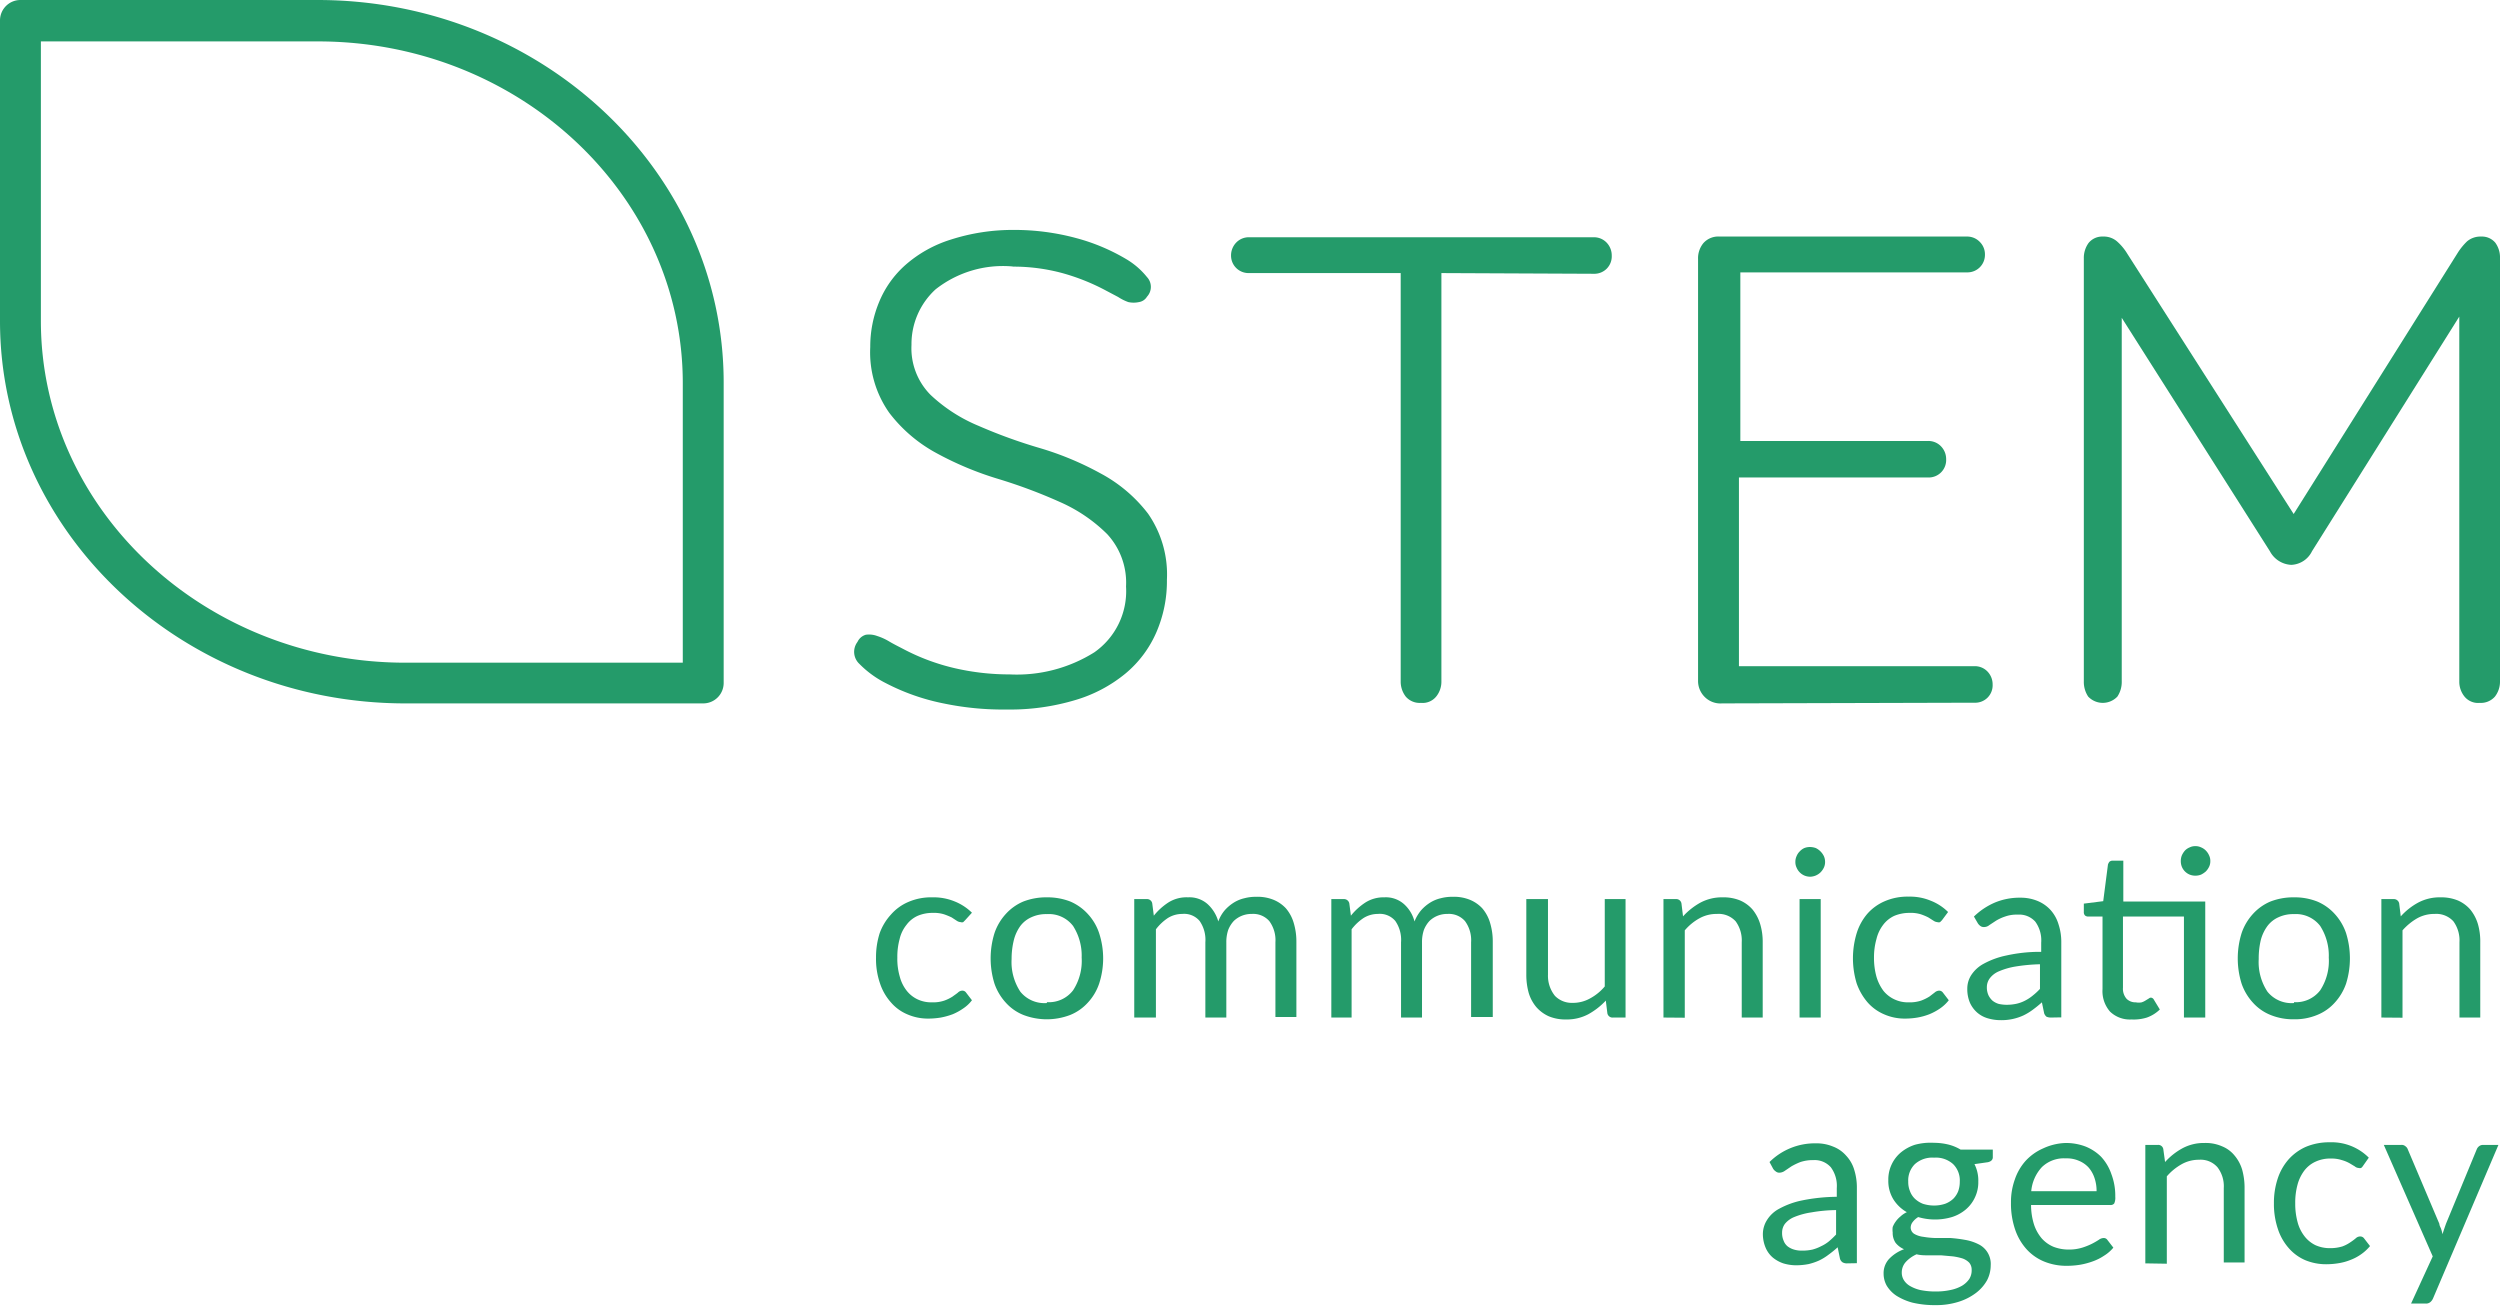 <?xml version="1.0" encoding="UTF-8"?> <svg xmlns="http://www.w3.org/2000/svg" viewBox="0 0 143.09 74.75"> <defs> <style>.cls-1{fill:#249b6a;}</style> </defs> <title>logo</title> <g id="Layer_2" data-name="Layer 2"> <path class="cls-1" d="M57.94,15.25a6.23,6.23,0,0,0-4.39,1.31,4.24,4.24,0,0,0-1.38,3.18,3.79,3.79,0,0,0,1.09,2.86A9.09,9.09,0,0,0,56,24.37a29.6,29.6,0,0,0,3.53,1.28A17.46,17.46,0,0,1,63,27.1a8.39,8.39,0,0,1,2.71,2.3,6.1,6.1,0,0,1,1.08,3.78,7.37,7.37,0,0,1-.6,3,6.37,6.37,0,0,1-1.76,2.36,8.11,8.11,0,0,1-2.89,1.53,13,13,0,0,1-3.92.54A16.64,16.64,0,0,1,54,40.26,12.41,12.41,0,0,1,50.7,39.1,5.73,5.73,0,0,1,49.19,38a.94.94,0,0,1-.11-1.26.75.75,0,0,1,.48-.41,1.32,1.32,0,0,1,.64.07,3.25,3.25,0,0,1,.72.33c.24.14.5.27.75.4a12.2,12.2,0,0,0,3,1.12,13.88,13.88,0,0,0,3.12.35,8.35,8.35,0,0,0,4.84-1.26,4.27,4.27,0,0,0,1.82-3.77,4.09,4.09,0,0,0-1.08-3,8.93,8.93,0,0,0-2.71-1.84,29.56,29.56,0,0,0-3.53-1.32,18.48,18.48,0,0,1-3.52-1.47,8.44,8.44,0,0,1-2.71-2.31,6,6,0,0,1-1.09-3.77,6.63,6.63,0,0,1,.51-2.58,5.74,5.74,0,0,1,1.51-2.12,7.16,7.16,0,0,1,2.57-1.44A11.59,11.59,0,0,1,58,13.16a13.54,13.54,0,0,1,3.57.46,11.31,11.31,0,0,1,2.94,1.24,4.39,4.39,0,0,1,1.14,1,.82.82,0,0,1,0,1.12.65.65,0,0,1-.46.31,1.43,1.43,0,0,1-.61,0A2.75,2.75,0,0,1,64,17l-.7-.37a12.15,12.15,0,0,0-2.5-1,10.77,10.77,0,0,0-2.81-.37"></path> <path class="cls-1" d="M82.5,15.63V39a1.35,1.35,0,0,1-.3.87,1,1,0,0,1-.87.36,1.05,1.05,0,0,1-.87-.36,1.4,1.4,0,0,1-.29-.87V15.63H71.46a1,1,0,0,1-1-1,1.06,1.06,0,0,1,.29-.74,1,1,0,0,1,.76-.31H91.21a1,1,0,0,1,.75.31,1.06,1.06,0,0,1,.29.74,1,1,0,0,1-.29.75,1,1,0,0,1-.75.29Z"></path> <path class="cls-1" d="M98.56,40.26a1.27,1.27,0,0,1-1-.38,1.29,1.29,0,0,1-.37-.93V14.82a1.36,1.36,0,0,1,.31-.91,1.14,1.14,0,0,1,.93-.37h14.13a1,1,0,0,1,.76.31,1,1,0,0,1,.29.74,1,1,0,0,1-1,1h-13v9.65h10.73a1,1,0,0,1,.76.31,1.05,1.05,0,0,1,.29.73,1,1,0,0,1-1,1.05H99.53v10.8H113a1,1,0,0,1,.76.31,1.06,1.06,0,0,1,.29.74,1,1,0,0,1-.29.75,1,1,0,0,1-.76.29Z"></path> <path class="cls-1" d="M140.69,14.44a3.56,3.56,0,0,1,.52-.63,1.19,1.19,0,0,1,.8-.27,1,1,0,0,1,.81.35,1.43,1.43,0,0,1,.27.89V39a1.4,1.4,0,0,1-.29.87,1.07,1.07,0,0,1-.87.36,1,1,0,0,1-.87-.36,1.35,1.35,0,0,1-.3-.87V18.12l-8.43,13.43a1.38,1.38,0,0,1-1.19.78,1.46,1.46,0,0,1-1.22-.78l-8.48-13.36V39a1.51,1.51,0,0,1-.25.87,1.15,1.15,0,0,1-1.67,0,1.51,1.51,0,0,1-.25-.87V14.78a1.45,1.45,0,0,1,.27-.87,1,1,0,0,1,.82-.37,1.16,1.16,0,0,1,.79.26,3,3,0,0,1,.6.71l9.53,14.91Z"></path> <path class="cls-1" d="M2.34,18.37c0,10.79,9.36,19.56,20.87,19.56H39.08v-16c0-10.79-9.37-19.56-20.88-19.56H2.34ZM23.21,40.26C10.41,40.26,0,30.44,0,18.37V1.17A1.17,1.17,0,0,1,1.17,0h17C31,0,41.42,9.82,41.42,21.9V39.1a1.17,1.17,0,0,1-1.17,1.16Z"></path> <path class="cls-1" d="M55.24,52.67l-.11.11a.2.2,0,0,1-.14,0,.46.46,0,0,1-.23-.08l-.29-.19a4,4,0,0,0-.44-.18,1.93,1.93,0,0,0-.63-.08,2.16,2.16,0,0,0-.88.17,1.62,1.62,0,0,0-.64.52,2,2,0,0,0-.39.81,3.85,3.85,0,0,0-.13,1.06,3.61,3.61,0,0,0,.14,1.09,2.2,2.2,0,0,0,.4.81,1.73,1.73,0,0,0,.62.49,1.83,1.83,0,0,0,.82.17,2,2,0,0,0,.71-.1,2.29,2.29,0,0,0,.47-.23c.12-.09.23-.16.31-.23a.37.37,0,0,1,.24-.11.26.26,0,0,1,.23.12l.33.43a2,2,0,0,1-.5.47,3.17,3.17,0,0,1-.6.33,4,4,0,0,1-.68.19,4.4,4.4,0,0,1-.73.06,2.93,2.93,0,0,1-1.18-.24,2.52,2.52,0,0,1-.94-.68,3.07,3.07,0,0,1-.63-1.09,4.26,4.26,0,0,1-.23-1.48,4.51,4.51,0,0,1,.21-1.4A3.16,3.16,0,0,1,51,52.34a2.75,2.75,0,0,1,1-.72,3.28,3.28,0,0,1,1.37-.26,3.15,3.15,0,0,1,1.26.23,3,3,0,0,1,1,.65Z"></path> <path class="cls-1" d="M59.92,51.36a3.59,3.59,0,0,1,1.34.24,2.89,2.89,0,0,1,1,.71,3,3,0,0,1,.65,1.1,4.65,4.65,0,0,1,0,2.89,3,3,0,0,1-.65,1.09,2.74,2.74,0,0,1-1,.7,3.74,3.74,0,0,1-2.69,0,2.7,2.7,0,0,1-1-.7,3.13,3.13,0,0,1-.65-1.09,4.86,4.86,0,0,1,0-2.89,3.09,3.09,0,0,1,.65-1.1,2.84,2.84,0,0,1,1-.71A3.61,3.61,0,0,1,59.92,51.36Zm0,6a1.74,1.74,0,0,0,1.5-.68,3.08,3.08,0,0,0,.49-1.87A3.15,3.15,0,0,0,61.42,53a1.74,1.74,0,0,0-1.5-.68,2,2,0,0,0-.89.18,1.61,1.61,0,0,0-.63.5,2.36,2.36,0,0,0-.37.8,4.46,4.46,0,0,0-.13,1.09,3.08,3.08,0,0,0,.5,1.87A1.77,1.77,0,0,0,59.92,57.41Z"></path> <path class="cls-1" d="M64.92,58.24V51.46h.72a.3.3,0,0,1,.31.25l.09.7a3.53,3.53,0,0,1,.84-.76A1.94,1.94,0,0,1,68,51.36a1.56,1.56,0,0,1,1.11.38,2.13,2.13,0,0,1,.62,1,2.11,2.11,0,0,1,.37-.64,2.38,2.38,0,0,1,.52-.44,2,2,0,0,1,.61-.25,2.48,2.48,0,0,1,.66-.08,2.42,2.42,0,0,1,1,.17,2,2,0,0,1,.71.49,2.25,2.25,0,0,1,.44.81,3.69,3.69,0,0,1,.16,1.1v4.31h-1.2V53.93a1.84,1.84,0,0,0-.35-1.21,1.22,1.22,0,0,0-1-.41,1.47,1.47,0,0,0-.56.1,1.45,1.45,0,0,0-.47.3,1.64,1.64,0,0,0-.32.51,2.16,2.16,0,0,0-.11.71v4.31h-1.2V53.93a1.89,1.89,0,0,0-.33-1.22,1.16,1.16,0,0,0-1-.4,1.55,1.55,0,0,0-.81.23,2.8,2.8,0,0,0-.69.65v5.05Z"></path> <path class="cls-1" d="M76.2,58.24V51.46h.71a.31.31,0,0,1,.32.25l.09.7a3.53,3.53,0,0,1,.84-.76,1.94,1.94,0,0,1,1.08-.29,1.56,1.56,0,0,1,1.11.38,2,2,0,0,1,.61,1,2.36,2.36,0,0,1,.38-.64,2.38,2.38,0,0,1,.52-.44,2,2,0,0,1,.61-.25,2.48,2.48,0,0,1,.66-.08,2.42,2.42,0,0,1,1,.17,2,2,0,0,1,.71.49,2.25,2.25,0,0,1,.44.81,3.69,3.69,0,0,1,.16,1.1v4.31H84.2V53.93a1.84,1.84,0,0,0-.35-1.21,1.22,1.22,0,0,0-1-.41,1.47,1.47,0,0,0-.56.1,1.45,1.45,0,0,0-.47.3,1.64,1.64,0,0,0-.32.51,2.16,2.16,0,0,0-.11.71v4.31h-1.2V53.93a1.89,1.89,0,0,0-.33-1.22,1.16,1.16,0,0,0-1-.4,1.55,1.55,0,0,0-.81.23,2.8,2.8,0,0,0-.69.65v5.05Z"></path> <path class="cls-1" d="M88.6,51.46v4.33A1.83,1.83,0,0,0,89,57,1.34,1.34,0,0,0,90,57.4a2,2,0,0,0,1-.25,2.87,2.87,0,0,0,.85-.69v-5h1.19v6.78h-.71A.3.3,0,0,1,92,58l-.09-.73a4.05,4.05,0,0,1-1,.78,2.61,2.61,0,0,1-1.26.3,2.48,2.48,0,0,1-1-.18,2.08,2.08,0,0,1-.71-.52,2.27,2.27,0,0,1-.44-.81,3.86,3.86,0,0,1-.14-1.05V51.46Z"></path> <path class="cls-1" d="M95.21,58.24V51.46h.72a.3.3,0,0,1,.31.25l.09.74a3.87,3.87,0,0,1,1-.79,2.62,2.62,0,0,1,1.27-.3,2.48,2.48,0,0,1,1,.18,2,2,0,0,1,.71.52,2.42,2.42,0,0,1,.43.81,3.53,3.53,0,0,1,.15,1.06v4.31h-1.2V53.93a1.85,1.85,0,0,0-.35-1.2,1.32,1.32,0,0,0-1.07-.42,2,2,0,0,0-1,.25,3,3,0,0,0-.84.69v5Z"></path> <path class="cls-1" d="M104.46,49.33a.72.72,0,0,1-.07.33,1,1,0,0,1-.19.27.88.88,0,0,1-.6.25.88.88,0,0,1-.33-.07.85.85,0,0,1-.44-.45.72.72,0,0,1-.07-.33.78.78,0,0,1,.07-.33.8.8,0,0,1,.18-.27.83.83,0,0,1,.26-.19.88.88,0,0,1,.33-.06,1,1,0,0,1,.33.06,1,1,0,0,1,.46.46A.78.78,0,0,1,104.46,49.33Zm-.25,2.13v6.78H103V51.46Z"></path> <path class="cls-1" d="M111.15,52.67l-.11.11a.24.24,0,0,1-.15,0,.46.46,0,0,1-.22-.08l-.3-.19a3.11,3.11,0,0,0-.43-.18,1.93,1.93,0,0,0-.63-.08,2.24,2.24,0,0,0-.89.17,1.69,1.69,0,0,0-.64.52,2.17,2.17,0,0,0-.38.81,3.83,3.83,0,0,0-.14,1.06,4,4,0,0,0,.14,1.09,2.56,2.56,0,0,0,.4.81,1.76,1.76,0,0,0,.63.49,1.8,1.8,0,0,0,.82.17,2.06,2.06,0,0,0,.71-.1,2.58,2.58,0,0,0,.47-.23l.3-.23a.42.42,0,0,1,.25-.11.27.27,0,0,1,.23.12l.33.43a2.22,2.22,0,0,1-.5.47,3.25,3.25,0,0,1-.61.33,3.57,3.57,0,0,1-.68.19,4.2,4.2,0,0,1-.72.06,2.9,2.9,0,0,1-1.18-.24,2.64,2.64,0,0,1-.95-.68,3.4,3.4,0,0,1-.63-1.09,4.93,4.93,0,0,1,0-2.88,3.14,3.14,0,0,1,.61-1.11,2.79,2.79,0,0,1,1-.72,3.27,3.27,0,0,1,1.36-.26,3.08,3.08,0,0,1,1.26.23,2.9,2.9,0,0,1,1,.65Z"></path> <path class="cls-1" d="M117.4,58.24a.62.62,0,0,1-.27-.05A.46.46,0,0,1,117,58l-.13-.63a6.67,6.67,0,0,1-.53.43,3.25,3.25,0,0,1-.53.32,3,3,0,0,1-1.3.27,2.61,2.61,0,0,1-.75-.11,1.6,1.6,0,0,1-.6-.33,1.66,1.66,0,0,1-.41-.56,2,2,0,0,1-.15-.8,1.43,1.43,0,0,1,.22-.77,1.94,1.94,0,0,1,.72-.66,4.67,4.67,0,0,1,1.29-.47,8.8,8.8,0,0,1,2-.21v-.53a1.81,1.81,0,0,0-.34-1.2,1.23,1.23,0,0,0-1-.4,1.94,1.94,0,0,0-.73.11,2.52,2.52,0,0,0-.52.24l-.38.25a.47.47,0,0,1-.31.11.32.32,0,0,1-.2-.06.57.57,0,0,1-.15-.16l-.22-.38a3.93,3.93,0,0,1,1.22-.81,3.68,3.68,0,0,1,1.43-.27,2.54,2.54,0,0,1,1,.19,2.07,2.07,0,0,1,.74.52,2.13,2.13,0,0,1,.45.81,3.21,3.21,0,0,1,.16,1v4.33Zm-2.56-.73a2.65,2.65,0,0,0,.58-.06,2.05,2.05,0,0,0,.49-.18,2.39,2.39,0,0,0,.44-.29,3.62,3.62,0,0,0,.41-.38V55.19a10.15,10.15,0,0,0-1.4.13,4.11,4.11,0,0,0-.94.27,1.27,1.27,0,0,0-.53.4.85.85,0,0,0-.17.51,1.08,1.08,0,0,0,.09.46,1,1,0,0,0,.24.32,1.06,1.06,0,0,0,.35.18A2.12,2.12,0,0,0,114.84,57.51Z"></path> <path class="cls-1" d="M122,58.35a1.63,1.63,0,0,1-1.23-.45,1.78,1.78,0,0,1-.43-1.29V52.46h-.82a.28.28,0,0,1-.18-.06.26.26,0,0,1-.07-.2v-.48l1.11-.14.27-2.09a.46.46,0,0,1,.09-.17.29.29,0,0,1,.19-.06h.6V51.6h4.69v6.64H125V52.46h-3.49v4.07a.87.87,0,0,0,.21.64.72.72,0,0,0,.53.2.82.82,0,0,0,.33,0,1,1,0,0,0,.23-.11l.18-.11a.21.21,0,0,1,.12-.05.21.21,0,0,1,.17.12l.34.56a2.06,2.06,0,0,1-.74.46A2.51,2.51,0,0,1,122,58.35Zm4.51-9.06a.71.71,0,0,1-.07.32,1,1,0,0,1-.19.27,1.27,1.27,0,0,1-.27.18.88.88,0,0,1-.33.06.87.87,0,0,1-.32-.06.83.83,0,0,1-.45-.45.87.87,0,0,1-.06-.32.88.88,0,0,1,.06-.33,1.12,1.12,0,0,1,.18-.28.8.8,0,0,1,.27-.18.71.71,0,0,1,.32-.07.72.72,0,0,1,.33.07.8.8,0,0,1,.27.18.92.92,0,0,1,.19.28A.72.72,0,0,1,126.51,49.29Z"></path> <path class="cls-1" d="M131.3,51.36a3.5,3.5,0,0,1,1.33.24,2.84,2.84,0,0,1,1,.71,3.09,3.09,0,0,1,.65,1.1,4.86,4.86,0,0,1,0,2.89,3.13,3.13,0,0,1-.65,1.09,2.7,2.7,0,0,1-1,.7,3.32,3.32,0,0,1-1.33.25,3.42,3.42,0,0,1-1.35-.25,2.7,2.7,0,0,1-1-.7,3.13,3.13,0,0,1-.65-1.09,4.86,4.86,0,0,1,0-2.89,3.09,3.09,0,0,1,.65-1.1,2.84,2.84,0,0,1,1-.71A3.61,3.61,0,0,1,131.3,51.36Zm0,6a1.75,1.75,0,0,0,1.5-.68,3.08,3.08,0,0,0,.49-1.87A3.15,3.15,0,0,0,132.8,53a1.75,1.75,0,0,0-1.5-.68,2,2,0,0,0-.89.18,1.61,1.61,0,0,0-.63.5,2.38,2.38,0,0,0-.38.8,4.49,4.49,0,0,0-.12,1.09,3.08,3.08,0,0,0,.5,1.87A1.77,1.77,0,0,0,131.3,57.41Z"></path> <path class="cls-1" d="M136.3,58.24V51.46H137a.31.31,0,0,1,.32.25l.09.74a3.71,3.71,0,0,1,1-.79,2.62,2.62,0,0,1,1.27-.3,2.52,2.52,0,0,1,1,.18,2,2,0,0,1,.71.52,2.42,2.42,0,0,1,.43.81,3.53,3.53,0,0,1,.14,1.06v4.31h-1.19V53.93a1.85,1.85,0,0,0-.35-1.2,1.32,1.32,0,0,0-1.07-.42,2,2,0,0,0-1,.25,3.35,3.35,0,0,0-.84.69v5Z"></path> <path class="cls-1" d="M105.73,72.31a.49.49,0,0,1-.27-.06.38.38,0,0,1-.15-.22l-.13-.64a6.27,6.27,0,0,1-.53.43,3,3,0,0,1-.54.33,3.41,3.41,0,0,1-.59.2,3.79,3.79,0,0,1-.71.07,2.55,2.55,0,0,1-.74-.11,1.92,1.92,0,0,1-.61-.34,1.51,1.51,0,0,1-.4-.55,2,2,0,0,1-.16-.8,1.5,1.5,0,0,1,.23-.78,1.83,1.83,0,0,1,.71-.66,4.67,4.67,0,0,1,1.29-.47,10.4,10.4,0,0,1,2-.21V68a1.78,1.78,0,0,0-.34-1.19,1.24,1.24,0,0,0-1-.41,2.26,2.26,0,0,0-.74.11,3.61,3.61,0,0,0-.52.25l-.37.25a.56.56,0,0,1-.31.11.31.31,0,0,1-.21-.07.54.54,0,0,1-.15-.15l-.21-.39a3.68,3.68,0,0,1,2.65-1.07,2.46,2.46,0,0,1,1,.19,1.88,1.88,0,0,1,.74.52,2,2,0,0,1,.46.81,3.39,3.39,0,0,1,.15,1v4.34Zm-2.56-.73a2.49,2.49,0,0,0,.57-.06,2.38,2.38,0,0,0,.49-.19,2.11,2.11,0,0,0,.45-.28,4.91,4.91,0,0,0,.41-.39v-1.4a8.68,8.68,0,0,0-1.4.13,4.21,4.21,0,0,0-1,.27,1.33,1.33,0,0,0-.53.39.84.84,0,0,0-.16.51,1.08,1.08,0,0,0,.09.46.75.75,0,0,0,.23.32,1.11,1.11,0,0,0,.36.18A1.51,1.51,0,0,0,103.17,71.58Z"></path> <path class="cls-1" d="M110.7,65.41a3.54,3.54,0,0,1,.82.1,2.58,2.58,0,0,1,.7.29h1.84v.44c0,.14-.1.24-.28.28l-.77.11a2.07,2.07,0,0,1,.22,1,2,2,0,0,1-.19.9,2,2,0,0,1-.52.69,2.29,2.29,0,0,1-.8.44,3.41,3.41,0,0,1-1.93,0,1.15,1.15,0,0,0-.32.29.53.53,0,0,0-.11.3.43.43,0,0,0,.2.37,1.32,1.32,0,0,0,.52.17,4.89,4.89,0,0,0,.73.07l.84,0a7.9,7.9,0,0,1,.85.11,2.72,2.72,0,0,1,.73.24,1.25,1.25,0,0,1,.71,1.22,1.87,1.87,0,0,1-.21.85,2.37,2.37,0,0,1-.63.72,3.24,3.24,0,0,1-1,.51,4.23,4.23,0,0,1-1.33.19,5.5,5.5,0,0,1-1.3-.14,3.34,3.34,0,0,1-.93-.4,1.85,1.85,0,0,1-.55-.57,1.41,1.41,0,0,1-.18-.68,1.2,1.2,0,0,1,.31-.85,2.25,2.25,0,0,1,.86-.56,1.27,1.27,0,0,1-.48-.36,1,1,0,0,1-.17-.6,1.18,1.18,0,0,1,0-.31,1.38,1.38,0,0,1,.17-.31,1.45,1.45,0,0,1,.27-.29,1.41,1.41,0,0,1,.37-.25,2.16,2.16,0,0,1-.78-.75,2,2,0,0,1-.28-1.08,2,2,0,0,1,.19-.9,2,2,0,0,1,.53-.69,2.44,2.44,0,0,1,.81-.44A3.44,3.44,0,0,1,110.7,65.41Zm2.15,7.27a.62.62,0,0,0-.14-.41,1,1,0,0,0-.38-.24,3.49,3.49,0,0,0-.55-.12l-.67-.06-.71,0c-.24,0-.48,0-.7-.06a1.86,1.86,0,0,0-.61.43.89.89,0,0,0-.24.62.8.8,0,0,0,.12.43,1,1,0,0,0,.36.34,2.09,2.09,0,0,0,.6.23,4.34,4.34,0,0,0,.86.08,3.88,3.88,0,0,0,.87-.09,2.19,2.19,0,0,0,.64-.24,1.37,1.37,0,0,0,.41-.38A.93.93,0,0,0,112.85,72.68ZM110.7,69a2,2,0,0,0,.63-.1,1.39,1.39,0,0,0,.47-.29,1.28,1.28,0,0,0,.28-.43,1.59,1.59,0,0,0,.09-.55,1.31,1.31,0,0,0-.38-1,1.47,1.47,0,0,0-1.09-.37,1.49,1.49,0,0,0-1.1.37,1.31,1.31,0,0,0-.38,1,1.38,1.38,0,0,0,.1.55,1.15,1.15,0,0,0,.28.43,1.44,1.44,0,0,0,.46.29A2.1,2.1,0,0,0,110.7,69Z"></path> <path class="cls-1" d="M118.23,65.42a3.15,3.15,0,0,1,1.13.2,2.66,2.66,0,0,1,.9.59,2.78,2.78,0,0,1,.59,1,3.49,3.49,0,0,1,.22,1.29.79.79,0,0,1-.06.38.26.26,0,0,1-.23.09h-4.53a3.72,3.72,0,0,0,.17,1.12,2.39,2.39,0,0,0,.44.79,1.88,1.88,0,0,0,.67.48,2.41,2.41,0,0,0,.87.16,2.57,2.57,0,0,0,.78-.11,3.7,3.7,0,0,0,.55-.22,4.34,4.34,0,0,0,.4-.23.48.48,0,0,1,.27-.1.25.25,0,0,1,.22.11l.34.44a2.14,2.14,0,0,1-.53.46,2.91,2.91,0,0,1-.66.33,4.23,4.23,0,0,1-.72.19,4.74,4.74,0,0,1-.75.06,3.37,3.37,0,0,1-1.29-.24,2.79,2.79,0,0,1-1-.69,3.22,3.22,0,0,1-.67-1.14,4.59,4.59,0,0,1-.24-1.55,3.81,3.81,0,0,1,.22-1.32,3.07,3.07,0,0,1,.62-1.07,3,3,0,0,1,1-.71A3.27,3.27,0,0,1,118.23,65.42Zm0,.88a1.81,1.81,0,0,0-1.36.5,2.33,2.33,0,0,0-.61,1.38H120a2.29,2.29,0,0,0-.12-.76,1.77,1.77,0,0,0-.34-.6,1.55,1.55,0,0,0-.55-.38A1.7,1.7,0,0,0,118.26,66.3Z"></path> <path class="cls-1" d="M122.79,72.31V65.53h.72a.29.29,0,0,1,.31.25l.1.73a3.75,3.75,0,0,1,1-.79,2.58,2.58,0,0,1,1.26-.3,2.32,2.32,0,0,1,1,.19,1.77,1.77,0,0,1,.71.52,2.25,2.25,0,0,1,.44.81,3.86,3.86,0,0,1,.14,1v4.32h-1.19V68a1.78,1.78,0,0,0-.36-1.19,1.28,1.28,0,0,0-1.06-.43,2,2,0,0,0-1,.26,3.15,3.15,0,0,0-.84.69v5Z"></path> <path class="cls-1" d="M135.25,66.73a.43.43,0,0,1-.11.12.26.26,0,0,1-.14,0,.37.37,0,0,1-.22-.09l-.3-.18a2,2,0,0,0-.44-.18,1.91,1.91,0,0,0-.63-.09,2,2,0,0,0-.88.18,1.69,1.69,0,0,0-.64.51,2.35,2.35,0,0,0-.39.81,3.9,3.9,0,0,0-.13,1.06,4,4,0,0,0,.14,1.1,2.23,2.23,0,0,0,.4.8,1.76,1.76,0,0,0,.62.5,2,2,0,0,0,.82.17,2.4,2.4,0,0,0,.72-.1,2,2,0,0,0,.46-.24,3.13,3.13,0,0,0,.31-.23.36.36,0,0,1,.24-.1.27.27,0,0,1,.23.11l.34.44a2.52,2.52,0,0,1-.51.47,2.66,2.66,0,0,1-.6.32,3.11,3.11,0,0,1-.68.19,4.37,4.37,0,0,1-.72.06,3.11,3.11,0,0,1-1.19-.23,2.64,2.64,0,0,1-.94-.68,3.11,3.11,0,0,1-.63-1.1,4.47,4.47,0,0,1-.23-1.48,4.4,4.4,0,0,1,.21-1.39,3.16,3.16,0,0,1,.62-1.11,2.9,2.9,0,0,1,1-.73,3.45,3.45,0,0,1,1.37-.26,3,3,0,0,1,2.23.88Z"></path> <path class="cls-1" d="M139.26,74.31a.57.57,0,0,1-.15.21.38.38,0,0,1-.28.09H138l1.24-2.7-2.8-6.38h1a.32.32,0,0,1,.24.08.36.36,0,0,1,.13.17l1.81,4.27c0,.1.07.2.1.29s.06.2.08.3c.06-.2.13-.4.2-.6l1.76-4.26a.42.42,0,0,1,.14-.18.36.36,0,0,1,.22-.07H143Z"></path> </g> </svg> 